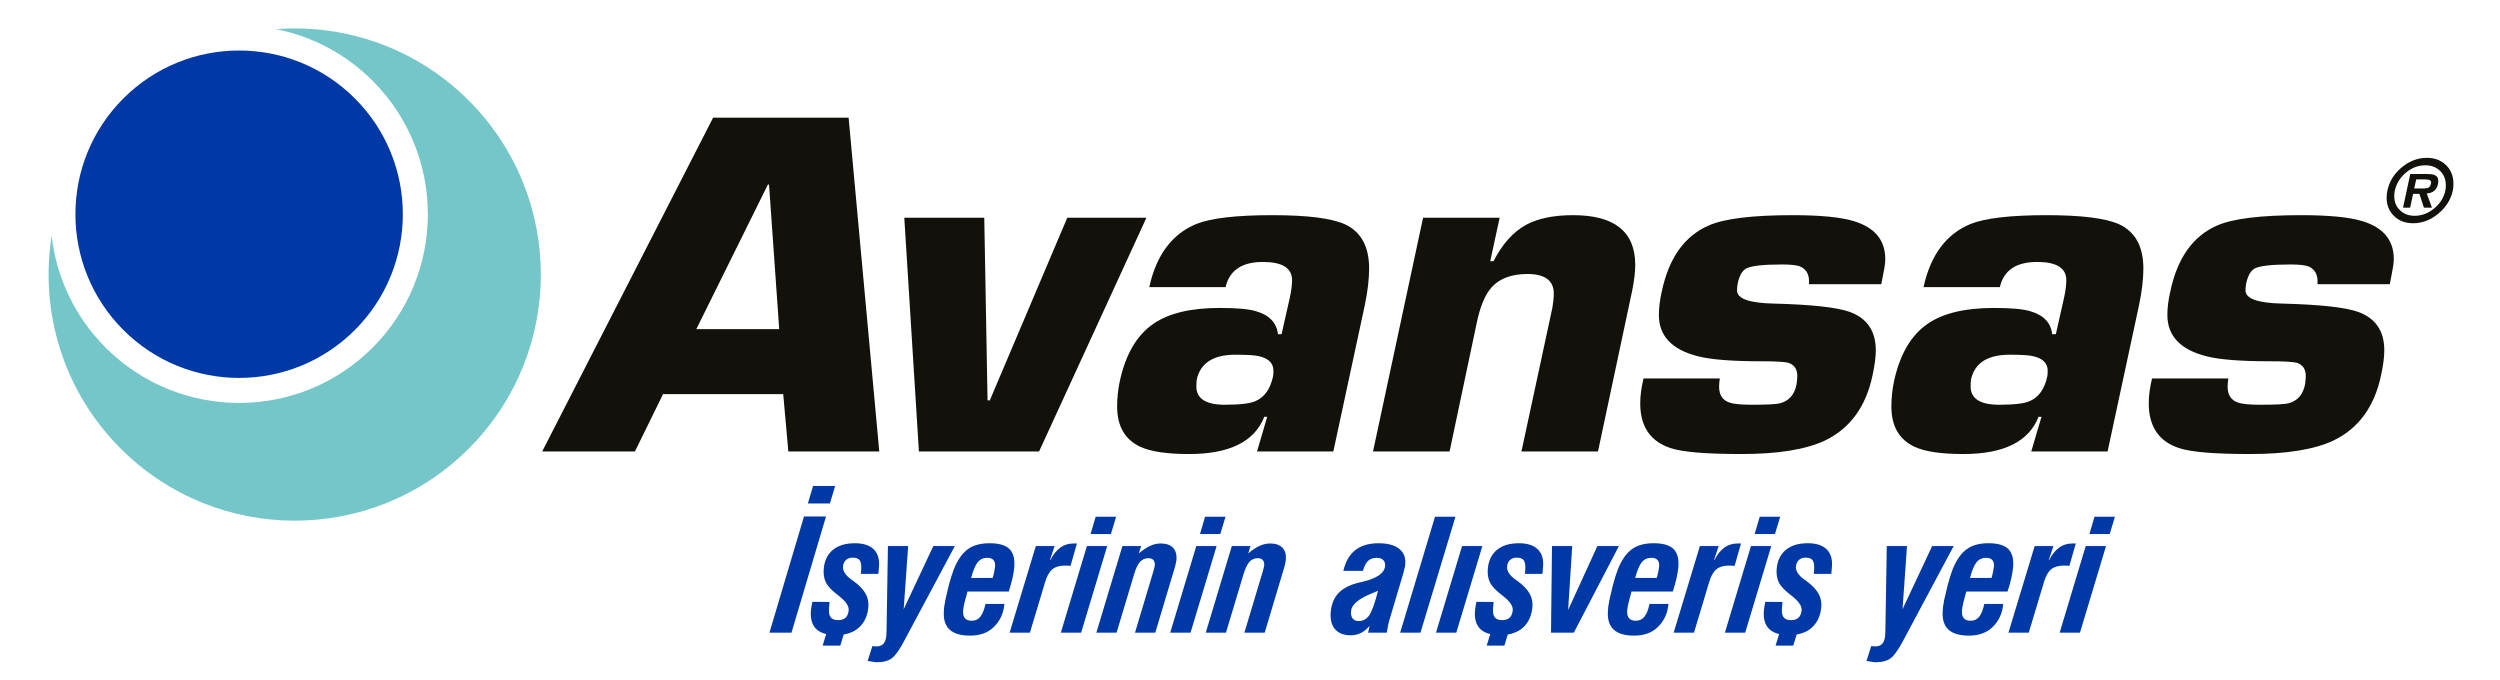 <?xml version="1.0" encoding="utf-8"?>
<!-- Generator: Adobe Illustrator 16.0.4, SVG Export Plug-In . SVG Version: 6.00 Build 0)  -->
<!DOCTYPE svg PUBLIC "-//W3C//DTD SVG 1.1//EN" "http://www.w3.org/Graphics/SVG/1.1/DTD/svg11.dtd">
<svg version="1.1" id="Layer_1" xmlns="http://www.w3.org/2000/svg" xmlns:xlink="http://www.w3.org/1999/xlink" x="0px" y="0px"
	 width="1292.857px" height="351.786px" viewBox="0 0 1292.857 351.786" enable-background="new 0 0 1292.857 351.786"
	 xml:space="preserve">
<path fill-rule="evenodd" clip-rule="evenodd" fill="#0039A6" d="M63.794,50.918c-33.061,33.07-33.055,86.666,0.002,119.725
	c33.063,33.062,86.663,33.062,119.728,0c33.057-33.059,33.057-86.66,0-119.727C150.459,17.863,96.857,17.857,63.794,50.918z"/>
<path fill-rule="evenodd" clip-rule="evenodd" fill="#74C6C8" d="M242.413,51.979c49.707,49.705,49.707,130.297,0,180.004
	c-49.706,49.702-130.3,49.702-180.005,0c-29.957-29.958-41.852-71.128-35.702-110c2.427,21.127,11.736,41.608,27.938,57.808
	c38.118,38.117,99.912,38.117,138.028,0c38.111-38.113,38.111-99.906,0.002-138.027c-14.172-14.168-31.62-23.064-49.904-26.696
	C178.479,12.373,215.104,24.673,242.413,51.979z"/>
<g>
	<path fill="#12110B" d="M405.034,203.83h-62.142l-14.547,29.65h-47.958L368.78,60.859h70.074l15.856,172.621h-47.022
		L405.034,203.83z M402.962,170.205l-5.268-74.79l-0.568,0.009l-37.027,74.781H402.962z"/>
	<path fill="#12110B" d="M592.861,112.61L537.35,233.48h-62.145l-7.56-120.87h41.362l1.7,94.424l1.157,0.022l40.061-94.446H592.861z
		"/>
	<path fill="#12110B" d="M650.059,233.48l5.281-17.936h-1.523c-5.026,12.837-17.996,19.253-38.895,19.253
		c-11.457,0-19.895-1.255-25.308-3.771c-7.933-3.775-11.894-10.706-11.894-20.781c0-4.275,0.437-8.552,1.312-12.836
		c3.016-14.105,8.868-24.109,17.539-30.033c7.916-5.409,19.298-8.123,34.143-8.123c8.918,0,15.203,0.561,18.86,1.705
		c6.903,2.008,10.681,5.983,11.307,11.887l1.881-0.029l4.294-19.029c0.75-3.536,1.13-6.49,1.13-8.891c0-6.298-5.04-9.43-15.115-9.43
		c-10.833,0-17.25,4.336-19.267,13.022H594.33c3.659-16.623,11.779-27.5,24.37-32.672c7.554-3.021,20.651-4.542,39.286-4.542
		c18.136,0,30.659,1.575,37.58,4.738c8.311,3.894,12.466,11.525,12.466,22.847c0,5.534-0.755,11.903-2.261,19.076l-16.25,75.544
		H650.059z M638.91,183.438c-11.467,0-18.138,4.28-20.019,12.841c-0.132,1.251-0.192,2.457-0.192,3.57
		c0,6.309,4.91,9.463,14.724,9.463c7.821,0,13.106-0.635,15.874-1.903c4.658-1.997,7.684-6.286,9.06-12.832
		c0.129-0.76,0.196-1.698,0.196-2.842c0-3.896-2.516-6.416-7.556-7.547C648.849,183.688,644.818,183.438,638.91,183.438z"/>
	<path fill="#12110B" d="M735.93,112.61h39.598l-4.858,22.472h1.702c4.403-8.686,9.941-14.928,16.621-18.708
		c6.166-3.382,14.352-5.1,24.556-5.1c21.397,0,32.104,8.574,32.104,25.693c0,3.536-0.499,7.881-1.515,13.031L826.39,233.48h-39.587
		l16.018-74.414c0.47-2.891,0.72-5.279,0.72-7.169c0-6.805-4.562-10.201-13.668-10.201c-8.096,0-14.23,2.259-18.403,6.78
		c-3.418,3.78-6.01,9.935-7.777,18.484l-14.045,66.519h-39.6L735.93,112.61z"/>
	<path fill="#12110B" d="M972.885,146.974h-37.391c0.375-4.528-1.077-7.553-4.339-9.063c-1.648-0.757-4.856-1.142-9.642-1.142
		c-9.7,0-15.861,0.702-18.507,2.091c-2.015,1.132-3.472,3.657-4.343,7.548c-0.264,1.388-0.375,2.65-0.375,3.789
		c0,4.271,6.354,6.541,19.073,6.798c19.513,0.496,32.604,1.941,39.292,4.33c8.932,3.287,13.399,9.888,13.399,19.839
		c0,3.534-0.567,7.863-1.702,13.033c-3.4,16.12-11.581,27.326-24.552,33.613c-9.95,4.664-24.311,6.987-43.064,6.987
		c-18.38,0-30.6-1.005-36.634-3.021c-10.582-3.396-15.868-11.143-15.868-23.229c0-3.78,0.576-8.061,1.7-12.837h39.468
		c-0.241,1.51-0.375,2.958-0.375,4.339c0,4.15,1.765,6.867,5.29,8.127c2.145,0.75,6.048,1.135,11.72,1.135
		c7.792,0,12.64-0.259,14.53-0.764c4.655-1.256,7.502-4.535,8.502-9.812c0.253-1.644,0.383-3.092,0.383-4.347
		c0-3.53-1.575-5.8-4.729-6.806c-2.016-0.491-6.604-0.75-13.779-0.75c-15.366,0-26.384-0.885-33.05-2.646
		c-13.359-3.404-20.023-10.512-20.023-21.349c0-3.64,0.5-7.67,1.508-12.077c3.657-17.39,11.777-28.772,24.359-34.196
		c8.061-3.516,22.483-5.292,43.255-5.292c14.36,0,24.869,1.016,31.54,3.034c10.955,3.273,16.424,9.814,16.424,19.637
		c0,1.76-0.304,4.16-0.938,7.18L972.885,146.974z"/>
	<path fill="#12110B" d="M1050.447,233.48l5.295-17.936h-1.518c-5.035,12.837-18.008,19.253-38.905,19.253
		c-11.456,0-19.892-1.255-25.307-3.771c-7.936-3.775-11.894-10.706-11.894-20.781c0-4.275,0.438-8.552,1.313-12.836
		c3.021-14.105,8.864-24.109,17.541-30.033c7.917-5.409,19.302-8.123,34.129-8.123c8.93,0,15.212,0.561,18.868,1.705
		c6.908,2.008,10.679,5.983,11.309,11.887l1.889-0.029l4.291-19.029c0.748-3.536,1.124-6.49,1.124-8.891
		c0-6.298-5.036-9.43-15.111-9.43c-10.83,0-17.255,4.336-19.262,13.022h-39.477c3.652-16.623,11.771-27.5,24.361-32.672
		c7.562-3.021,20.651-4.542,39.287-4.542c18.122,0,30.66,1.575,37.585,4.738c8.302,3.894,12.466,11.525,12.466,22.847
		c0,5.534-0.759,11.903-2.265,19.076l-16.241,75.544H1050.447z M1039.309,183.438c-11.456,0-18.141,4.28-20.026,12.841
		c-0.12,1.251-0.188,2.457-0.188,3.57c0,6.309,4.917,9.463,14.731,9.463c7.814,0,13.1-0.635,15.875-1.903
		c4.642-1.997,7.674-6.286,9.057-12.832c0.132-0.76,0.191-1.698,0.191-2.842c0-3.896-2.523-6.416-7.56-7.547
		C1049.245,183.688,1045.22,183.438,1039.309,183.438z"/>
	<path fill="#12110B" d="M1235.856,146.974h-37.397c0.38-4.528-1.077-7.553-4.356-9.063c-1.631-0.757-4.843-1.142-9.617-1.142
		c-9.702,0-15.868,0.702-18.509,2.091c-2.024,1.132-3.472,3.657-4.348,7.548c-0.259,1.388-0.384,2.65-0.384,3.789
		c0,4.271,6.362,6.541,19.078,6.798c19.517,0.496,32.619,1.941,39.283,4.33c8.938,3.287,13.413,9.888,13.413,19.839
		c0,3.534-0.565,7.863-1.703,13.033c-3.397,16.12-11.581,27.326-24.556,33.613c-9.939,4.664-24.288,6.987-43.063,6.987
		c-18.374,0-30.588-1.005-36.631-3.021c-10.578-3.396-15.859-11.143-15.859-23.229c0-3.78,0.563-8.061,1.703-12.837h39.468
		c-0.257,1.51-0.378,2.958-0.378,4.339c0,4.15,1.754,6.867,5.281,8.127c2.145,0.75,6.046,1.135,11.707,1.135
		c7.81,0,12.653-0.259,14.55-0.764c4.658-1.256,7.486-4.535,8.505-9.812c0.241-1.644,0.371-3.092,0.371-4.347
		c0-3.53-1.578-5.8-4.721-6.806c-2.021-0.491-6.619-0.75-13.786-0.75c-15.365,0-26.379-0.885-33.059-2.646
		c-13.344-3.404-20.013-10.512-20.013-21.349c0-3.64,0.496-7.67,1.513-12.077c3.657-17.39,11.758-28.772,24.357-34.196
		c8.061-3.516,22.47-5.292,43.25-5.292c14.352,0,24.864,1.016,31.538,3.034c10.96,3.273,16.436,9.814,16.436,19.637
		c0,1.76-0.317,4.16-0.943,7.18L1235.856,146.974z"/>
</g>
<path fill="#12110B" d="M1247.918,115.45c-3.983,0-7.259-1.231-9.828-3.711c-2.582-2.451-3.869-5.681-3.869-9.644
	c0-1.097,0.137-2.283,0.407-3.539c0.97-4.685,3.436-8.679,7.381-11.98c3.968-3.3,8.328-4.955,13.113-4.955
	c3.954,0,7.221,1.249,9.799,3.733c2.564,2.48,3.852,5.712,3.852,9.628c0,1.269-0.099,2.458-0.324,3.574
	c-0.999,4.627-3.483,8.624-7.464,11.912C1256.999,113.783,1252.656,115.45,1247.918,115.45z M1248.718,111.594
	c3.67,0,7.034-1.28,10.117-3.832c3.083-2.544,5.009-5.614,5.755-9.207c0.17-0.849,0.26-1.747,0.26-2.698
	c0-3.052-1.006-5.559-2.985-7.484c-1.995-1.921-4.521-2.895-7.577-2.895c-3.691,0-7.055,1.278-10.094,3.822
	c-3.029,2.554-4.935,5.627-5.719,9.255c-0.205,0.961-0.312,1.875-0.312,2.732c0,3.076,0.979,5.565,2.957,7.462
	C1243.099,110.64,1245.633,111.594,1248.718,111.594z M1254.995,100.048l2.661,7.336h-4.136l-2.356-7.133h-3.246l-1.53,7.133h-3.669
	l3.723-17.401h8.681c1.778,0,3.074,0.172,3.883,0.512c1.287,0.539,1.935,1.555,1.935,3.079c0,0.487-0.064,1.068-0.207,1.742
	C1260.111,98.239,1258.196,99.823,1254.995,100.048z M1248.492,97.457h5.109c1.088,0,1.905-0.181,2.455-0.53
	c0.54-0.371,0.897-1.057,1.078-2.078c0.072-0.172,0.109-0.344,0.109-0.514c0-0.677-0.397-1.124-1.179-1.356
	c-0.496-0.125-1.261-0.201-2.33-0.201h-4.207L1248.492,97.457z"/>
<g>
	<path fill="#0039A6" d="M795.27,284.094c-2.145-2.104-5.389-3.163-9.745-3.163c-2.443,0-4.606,0.281-6.482,0.862
		c-1.879,0.571-3.512,1.43-4.915,2.568c-2.774,2.314-4.352,5.563-4.714,9.745c-0.246,2.762,0.134,5.139,1.14,7.14
		c0.5,1.01,1.293,2.069,2.337,3.177c1.054,1.104,2.431,2.302,4.121,3.565l0.436,0.354c3.423,2.703,5.045,5.125,4.857,7.251
		c-0.154,1.694-0.68,2.963-1.596,3.82c-0.906,0.858-2.216,1.296-3.909,1.296c-1.805,0-3.074-0.51-3.829-1.515
		c-0.751-1.005-1.019-2.604-0.831-4.821l0.154-1.746c0.04-0.416,0.064-0.706,0.082-0.863l0.032-0.478l-8.888-0.031l-0.431,2.225
		l-0.297,2.113c-0.38,4.29,0.518,7.511,2.693,9.655c1.287,1.265,3.021,2.146,5.181,2.672l-1.829,5.956h9.137l1.74-5.724
		c3.099-0.526,5.704-1.688,7.783-3.524c2.916-2.561,4.573-6.131,4.98-10.71c0.219-2.462-0.251-4.736-1.386-6.823
		c-1.142-2.068-3.052-4.142-5.736-6.188l-1.814-1.296c-2.972-2.181-4.354-4.393-4.16-6.622c0.13-1.456,0.633-2.582,1.506-3.391
		c0.885-0.81,1.991-1.216,3.327-1.216c1.95,0,3.243,0.496,3.86,1.483c0.672,0.992,0.891,2.864,0.647,5.621l-0.114,1.291h9.048
		l0.194-2.149l0.114-1.367C798.312,289.259,797.421,286.203,795.27,284.094z"/>
	<path fill="#0039A6" d="M944.662,284.094c-2.145-2.104-5.397-3.172-9.744-3.172c-2.444,0-4.613,0.29-6.475,0.866
		c-1.877,0.576-3.521,1.435-4.92,2.573c-2.783,2.314-4.354,5.563-4.718,9.745c-0.243,2.762,0.134,5.139,1.14,7.14
		c0.505,1.01,1.289,2.069,2.35,3.177c1.041,1.104,2.418,2.302,4.111,3.565l0.434,0.354c3.418,2.703,5.035,5.115,4.852,7.251
		c-0.139,1.685-0.675,2.963-1.591,3.82c-0.911,0.858-2.207,1.296-3.907,1.296c-1.796,0-3.083-0.51-3.829-1.515
		c-0.75-1.005-1.025-2.604-0.833-4.821l0.154-1.746c0.033-0.416,0.058-0.706,0.073-0.872l0.05-0.469l-8.896-0.031l-0.429,2.225
		l-0.299,2.113c-0.38,4.28,0.526,7.511,2.693,9.655c1.287,1.265,3.021,2.146,5.181,2.672l-1.829,5.956h9.137l1.733-5.728
		c3.107-0.522,5.713-1.685,7.793-3.521c2.913-2.561,4.572-6.131,4.977-10.71c0.213-2.471-0.25-4.736-1.383-6.823
		c-1.135-2.068-3.049-4.142-5.748-6.196l-1.803-1.287c-2.969-2.181-4.363-4.393-4.171-6.631c0.132-1.447,0.644-2.578,1.526-3.382
		c0.873-0.81,1.981-1.216,3.309-1.216c1.966,0,3.252,0.496,3.878,1.483c0.661,0.992,0.871,2.864,0.639,5.621l-0.122,1.291h9.057
		l0.186-2.149l0.122-1.367C947.705,289.259,946.807,286.203,944.662,284.094z"/>
	<polygon fill="#0039A6" points="409.309,327.184 397.912,327.184 415.782,267.079 427.178,267.079 	"/>
	<polygon fill="#0039A6" points="429.186,260.368 417.791,260.368 420.461,251.348 431.863,251.348 	"/>
	<path fill="#0039A6" d="M448.698,341.816l2.435-7.689l0.351,0.04l1.754,0.125c1.562,0,2.76-0.456,3.603-1.341
		c0.833-0.911,1.335-2.318,1.503-4.244l0.131-2.775l0.008-0.504l0.704-43.019h10.465l-2.314,32.635l15.312-32.635h11.128
		l-26.385,49.416c-2.404,4.473-4.5,7.372-6.296,8.668c-1.796,1.292-4.192,1.953-7.161,1.953c-0.446,0-0.882,0-1.294,0
		c-0.439-0.081-0.763-0.135-0.964-0.161L448.698,341.816z"/>
	<path fill="#0039A6" d="M509.617,312.318l9.792-0.005c-0.227,2.649-0.858,4.995-1.886,7.042c-1.026,2.042-2.354,3.789-3.963,5.245
		c-2.956,2.739-6.939,4.106-11.957,4.106c-4.911,0-8.482-1.104-10.708-3.279c-2.224-2.189-3.139-5.527-2.741-10.004
		c0.048-0.648,0.113-1.305,0.168-1.957c0.127-0.59,0.218-1.041,0.267-1.363c0.064-0.599,0.146-1.18,0.259-1.738
		c0.115-0.567,0.292-1.286,0.52-2.167c0.841-3.887,1.697-7.216,2.588-10.021c0.875-2.802,1.766-5.049,2.647-6.733
		c1.885-3.722,4.167-6.407,6.831-8.051c2.663-1.636,6.126-2.462,10.385-2.462c4.806,0,8.213,1.005,10.237,3.011
		c2.016,2.007,2.833,5.17,2.46,9.499c-0.147,1.587-0.444,3.44-0.924,5.572c-0.478,2.126-1.117,4.419-1.932,6.903H500.31
		c-0.227,0.728-0.551,1.975-0.995,3.748c-0.195,0.67-0.366,1.332-0.527,1.979c-0.38,1.645-0.615,2.931-0.696,3.869
		c-0.162,1.846,0.137,3.222,0.874,4.138c0.745,0.916,1.95,1.367,3.626,1.367c1.796,0,3.261-0.697,4.386-2.087
		C508.112,317.537,508.985,315.334,509.617,312.318z M513.379,298.888c0.154-0.55,0.31-1.162,0.478-1.846
		c0.162-0.679,0.269-1.175,0.324-1.487l0.412-2.507c0.139-1.542-0.136-2.69-0.832-3.449c-0.698-0.76-1.781-1.136-3.271-1.131
		c-2.015,0-3.634,0.755-4.865,2.266c-1.231,1.519-2.37,4.24-3.414,8.158L513.379,298.888z"/>
	<path fill="#0039A6" d="M545.38,282.409l-2.387,7.108h0.244c1.464-2.832,3.189-4.955,5.138-6.362
		c1.951-1.398,4.216-2.104,6.807-2.104h1.06h0.696l-3.319,11.59l-1.446-0.12l-1.443-0.031c-2.766,0-4.927,0.621-6.474,1.867
		c-1.545,1.256-2.776,3.369-3.69,6.358l-7.956,26.469h-10.497l13.547-44.774H545.38z"/>
	<path fill="#0039A6" d="M548.602,327.184l13.477-44.774h10.497l-13.476,44.774H548.602z M563.988,276.172l2.622-8.945h10.586
		l-2.704,8.945H563.988z"/>
	<path fill="#0039A6" d="M577.429,327.174l-10.455,0.01l13.474-44.774h9.679l-1.206,3.82c1.958-1.707,3.868-2.998,5.738-3.874
		c1.862-0.876,3.74-1.305,5.617-1.305c2.792,0,4.905,0.737,6.329,2.198c1.424,1.47,2.024,3.562,1.779,6.269
		c-0.016,0.269-0.056,0.567-0.113,0.921c-0.063,0.349-0.144,0.728-0.259,1.144c-0.162,0.898-0.461,2.02-0.93,3.4l-9.63,32.201
		h-10.497l9.372-31.276l0.63-2.257l0.227-1.237c0.097-1.157-0.128-2.068-0.696-2.771c-0.6-0.661-1.48-0.982-2.654-0.982
		c-1.701,0-3.117,0.63-4.258,1.895c-1.149,1.26-2.152,3.351-3.035,6.264L577.429,327.174z"/>
	<path fill="#0039A6" d="M605.174,327.184l13.476-44.774h10.504l-13.476,44.774H605.174z M620.576,276.168l2.615-8.941h10.576
		l-2.701,8.941H620.576z"/>
	<path fill="#0039A6" d="M634.009,327.165l-10.456,0.019l13.469-44.774h9.678l-1.198,3.82c1.959-1.707,3.87-2.998,5.73-3.874
		c1.87-0.876,3.742-1.305,5.628-1.305c2.793,0,4.895,0.729,6.32,2.198c1.432,1.47,2.021,3.562,1.78,6.269
		c-0.018,0.26-0.059,0.567-0.114,0.912c-0.061,0.357-0.145,0.736-0.259,1.152c-0.154,0.898-0.463,2.02-0.923,3.4l-9.631,32.201
		h-10.505l9.381-31.276l0.621-2.261l0.229-1.238c0.103-1.152-0.13-2.063-0.697-2.778c-0.599-0.648-1.472-0.97-2.654-0.97
		c-1.697,0-3.116,0.63-4.258,1.886c-1.131,1.269-2.144,3.359-3.034,6.272L634.009,327.165z"/>
	<path fill="#0039A6" d="M708.282,323.672c-1.399,1.635-2.898,2.863-4.507,3.663c-1.619,0.813-3.366,1.211-5.247,1.211
		c-3.6,0-6.312-1.055-8.123-3.154c-1.814-2.108-2.558-5.071-2.221-8.896c0.357-4.133,1.733-7.436,4.122-9.901
		c2.379-2.471,5.962-4.267,10.729-5.375l1.403-0.312c7.564-1.774,11.514-4.495,11.84-8.15c0.121-1.331-0.203-2.386-0.949-3.146
		c-0.735-0.759-1.843-1.148-3.331-1.148c-1.888,0-3.387,0.519-4.495,1.556c-1.107,1.032-2.006,2.77-2.685,5.196h-10.111
		c1.104-4.799,3.159-8.387,6.17-10.741c3.019-2.364,7.015-3.543,12.011-3.543c4.678,0,8.221,0.947,10.634,2.841
		c2.426,1.908,3.479,4.585,3.181,8.034c-0.033,0.353-0.058,0.684-0.089,1.022c-0.114,0.412-0.194,0.711-0.234,0.89l-0.615,2.542
		l-7.381,24.838l-0.616,2.574l-0.581,3.512h-9.683L708.282,323.672z M712.651,305.518l-3.456,1.439
		c-6.718,2.747-10.212,5.75-10.504,9.025c-0.154,1.715,0.129,3.011,0.842,3.882c0.704,0.867,1.756,1.305,3.173,1.305
		c2.193,0,3.974-0.97,5.344-2.913C709.426,316.33,710.963,312.072,712.651,305.518z"/>
	<path fill="#0039A6" d="M724.081,327.184l18.023-59.957h10.578l-18.098,59.957H724.081z"/>
	<path fill="#0039A6" d="M742.614,327.184l13.476-44.774h10.495l-13.474,44.774H742.614z"/>
	<path fill="#0039A6" d="M813.884,327.184h-11.792l0.51-44.774h10.457l-2.106,33.019l15.111-33.019h11.13L813.884,327.184z"/>
	<path fill="#0039A6" d="M853.032,312.305h9.792c-0.23,2.658-0.858,5.004-1.889,7.051c-1.027,2.037-2.354,3.789-3.963,5.245
		c-2.953,2.734-6.938,4.106-11.952,4.106c-4.914,0-8.484-1.104-10.709-3.289c-2.217-2.18-3.142-5.518-2.744-9.994
		c0.05-0.648,0.112-1.305,0.17-1.957c0.128-0.59,0.219-1.055,0.277-1.367c0.049-0.604,0.136-1.176,0.25-1.734
		c0.112-0.567,0.291-1.286,0.519-2.167c0.84-3.887,1.697-7.22,2.587-10.021c0.876-2.802,1.765-5.054,2.647-6.737
		c1.886-3.727,4.168-6.407,6.831-8.047c2.661-1.636,6.126-2.471,10.382-2.471c4.808,0,8.217,1.014,10.238,3.02
		c2.018,2.007,2.835,5.17,2.462,9.499c-0.146,1.587-0.444,3.44-0.923,5.572c-0.478,2.122-1.117,4.419-1.935,6.894h-21.348
		c-0.229,0.729-0.555,1.979-0.997,3.749c-0.196,0.679-0.366,1.341-0.527,1.988c-0.379,1.645-0.616,2.931-0.696,3.869
		c-0.161,1.846,0.139,3.222,0.875,4.129c0.744,0.911,1.951,1.376,3.617,1.376c1.806,0,3.271-0.697,4.395-2.091
		C851.526,317.532,852.399,315.334,853.032,312.305z M856.794,298.888c0.152-0.55,0.309-1.162,0.47-1.846
		c0.169-0.679,0.274-1.175,0.33-1.487l0.416-2.507c0.136-1.542-0.139-2.699-0.836-3.449c-0.694-0.76-1.778-1.136-3.271-1.136
		c-2.015,0-3.633,0.76-4.863,2.266c-1.231,1.523-2.37,4.236-3.416,8.159H856.794z"/>
	<path fill="#0039A6" d="M888.794,282.409l-2.386,7.108h0.241c1.466-2.832,3.182-4.964,5.141-6.362
		c1.95-1.412,4.216-2.104,6.805-2.104h1.063h0.694l-3.319,11.59l-1.447-0.12l-1.443-0.04c-2.766,0-4.929,0.621-6.473,1.876
		c-1.543,1.242-2.776,3.369-3.692,6.358l-7.953,26.469h-10.5l13.552-44.774H888.794z"/>
	<path fill="#0039A6" d="M892.016,327.184l13.476-44.774h10.497l-13.473,44.774H892.016z M907.401,276.168l2.622-8.941h10.588
		l-2.704,8.941H907.401z"/>
	<path fill="#0039A6" d="M965.242,341.816l2.428-7.689l0.355,0.04l1.747,0.111c1.57,0,2.771-0.442,3.61-1.341
		c0.833-0.902,1.336-2.313,1.506-4.23l0.129-2.775v-0.504l0.713-43.019h10.457l-2.31,32.635l15.316-32.635h11.126l-26.385,49.416
		c-2.403,4.469-4.499,7.359-6.295,8.664c-1.805,1.296-4.191,1.952-7.171,1.952c-0.438,0-0.876,0-1.287,0
		c-0.446-0.076-0.76-0.139-0.965-0.156L965.242,341.816z"/>
	<path fill="#0039A6" d="M1026.159,312.305h9.794c-0.234,2.658-0.858,5.004-1.886,7.051c-1.036,2.037-2.354,3.789-3.968,5.245
		c-2.96,2.734-6.943,4.106-11.961,4.106c-4.91,0-8.474-1.104-10.698-3.289c-2.228-2.18-3.142-5.518-2.743-9.994
		c0.049-0.648,0.104-1.305,0.169-1.957c0.132-0.59,0.22-1.055,0.267-1.367c0.058-0.604,0.139-1.176,0.252-1.743
		c0.114-0.559,0.291-1.277,0.525-2.158c0.835-3.887,1.702-7.22,2.582-10.021c0.885-2.802,1.763-5.054,2.647-6.737
		c1.892-3.727,4.175-6.407,6.836-8.047c2.656-1.636,6.119-2.471,10.377-2.471c4.808,0,8.222,1.014,10.241,3.02
		c2.01,2.007,2.837,5.17,2.457,9.499c-0.137,1.587-0.447,3.44-0.914,5.572c-0.476,2.122-1.117,4.419-1.943,6.894h-21.351
		c-0.216,0.729-0.55,1.979-0.996,3.749c-0.183,0.679-0.362,1.341-0.522,1.988c-0.375,1.645-0.607,2.931-0.69,3.869
		c-0.161,1.846,0.132,3.222,0.873,4.129c0.746,0.911,1.953,1.376,3.619,1.376c1.806,0,3.271-0.697,4.396-2.091
		C1024.646,317.532,1025.529,315.334,1026.159,312.305z M1029.923,298.888c0.154-0.55,0.307-1.162,0.468-1.846
		c0.162-0.679,0.276-1.175,0.326-1.487l0.42-2.507c0.138-1.542-0.144-2.699-0.834-3.449c-0.694-0.76-1.78-1.136-3.268-1.136
		c-2.016,0-3.635,0.76-4.866,2.266c-1.229,1.523-2.37,4.236-3.413,8.159H1029.923z"/>
	<path fill="#0039A6" d="M1061.916,282.409l-2.379,7.108h0.234c1.475-2.842,3.188-4.964,5.139-6.362
		c1.952-1.412,4.218-2.104,6.809-2.104h1.06h0.701l-3.324,11.59l-1.443-0.129l-1.437-0.031c-2.776,0-4.93,0.621-6.477,1.876
		c-1.545,1.242-2.774,3.369-3.689,6.358l-7.958,26.469h-10.505l13.559-44.774H1061.916z"/>
	<path fill="#0039A6" d="M1065.136,327.184l13.478-44.774h10.495l-13.476,44.774H1065.136z M1080.53,276.168l2.622-8.941h10.576
		l-2.703,8.941H1080.53z"/>
	<path fill="#0039A6" d="M451.854,284.094c-2.145-2.104-5.391-3.163-9.745-3.163c-2.444,0-4.604,0.281-6.482,0.866
		c-1.878,0.567-3.513,1.426-4.913,2.564c-2.776,2.314-4.353,5.563-4.718,9.745c-0.243,2.762,0.136,5.139,1.14,7.14
		c0.51,1.01,1.296,2.069,2.339,3.182c1.051,1.099,2.427,2.297,4.12,3.561l0.437,0.354c3.424,2.703,5.043,5.125,4.857,7.251
		c-0.154,1.694-0.681,2.963-1.586,3.825c-0.915,0.854-2.225,1.291-3.918,1.291c-1.804,0-3.074-0.51-3.827-1.506
		c-0.753-1.01-1.021-2.613-0.833-4.82l0.153-1.756c0.041-0.416,0.066-0.706,0.082-0.863l0.032-0.478l-8.887-0.031l-0.429,2.229
		l-0.3,2.108c-0.38,4.29,0.517,7.511,2.695,9.655c1.286,1.265,3.019,2.154,5.181,2.672l-1.829,5.956h9.136l1.739-5.724
		c3.102-0.526,5.707-1.688,7.787-3.524c2.912-2.561,4.573-6.122,4.978-10.701c0.219-2.471-0.25-4.741-1.384-6.823
		c-1.14-2.077-3.05-4.146-5.737-6.196l-1.814-1.292c-2.968-2.18-4.355-4.392-4.159-6.626c0.129-1.456,0.628-2.582,1.504-3.387
		c0.883-0.813,1.991-1.22,3.326-1.22c1.952,0,3.246,0.496,3.861,1.483c0.673,0.996,0.891,2.873,0.648,5.625l-0.114,1.292h9.048
		l0.194-2.149l0.114-1.367C454.896,289.259,454.008,286.203,451.854,284.094z"/>
</g>
</svg>
